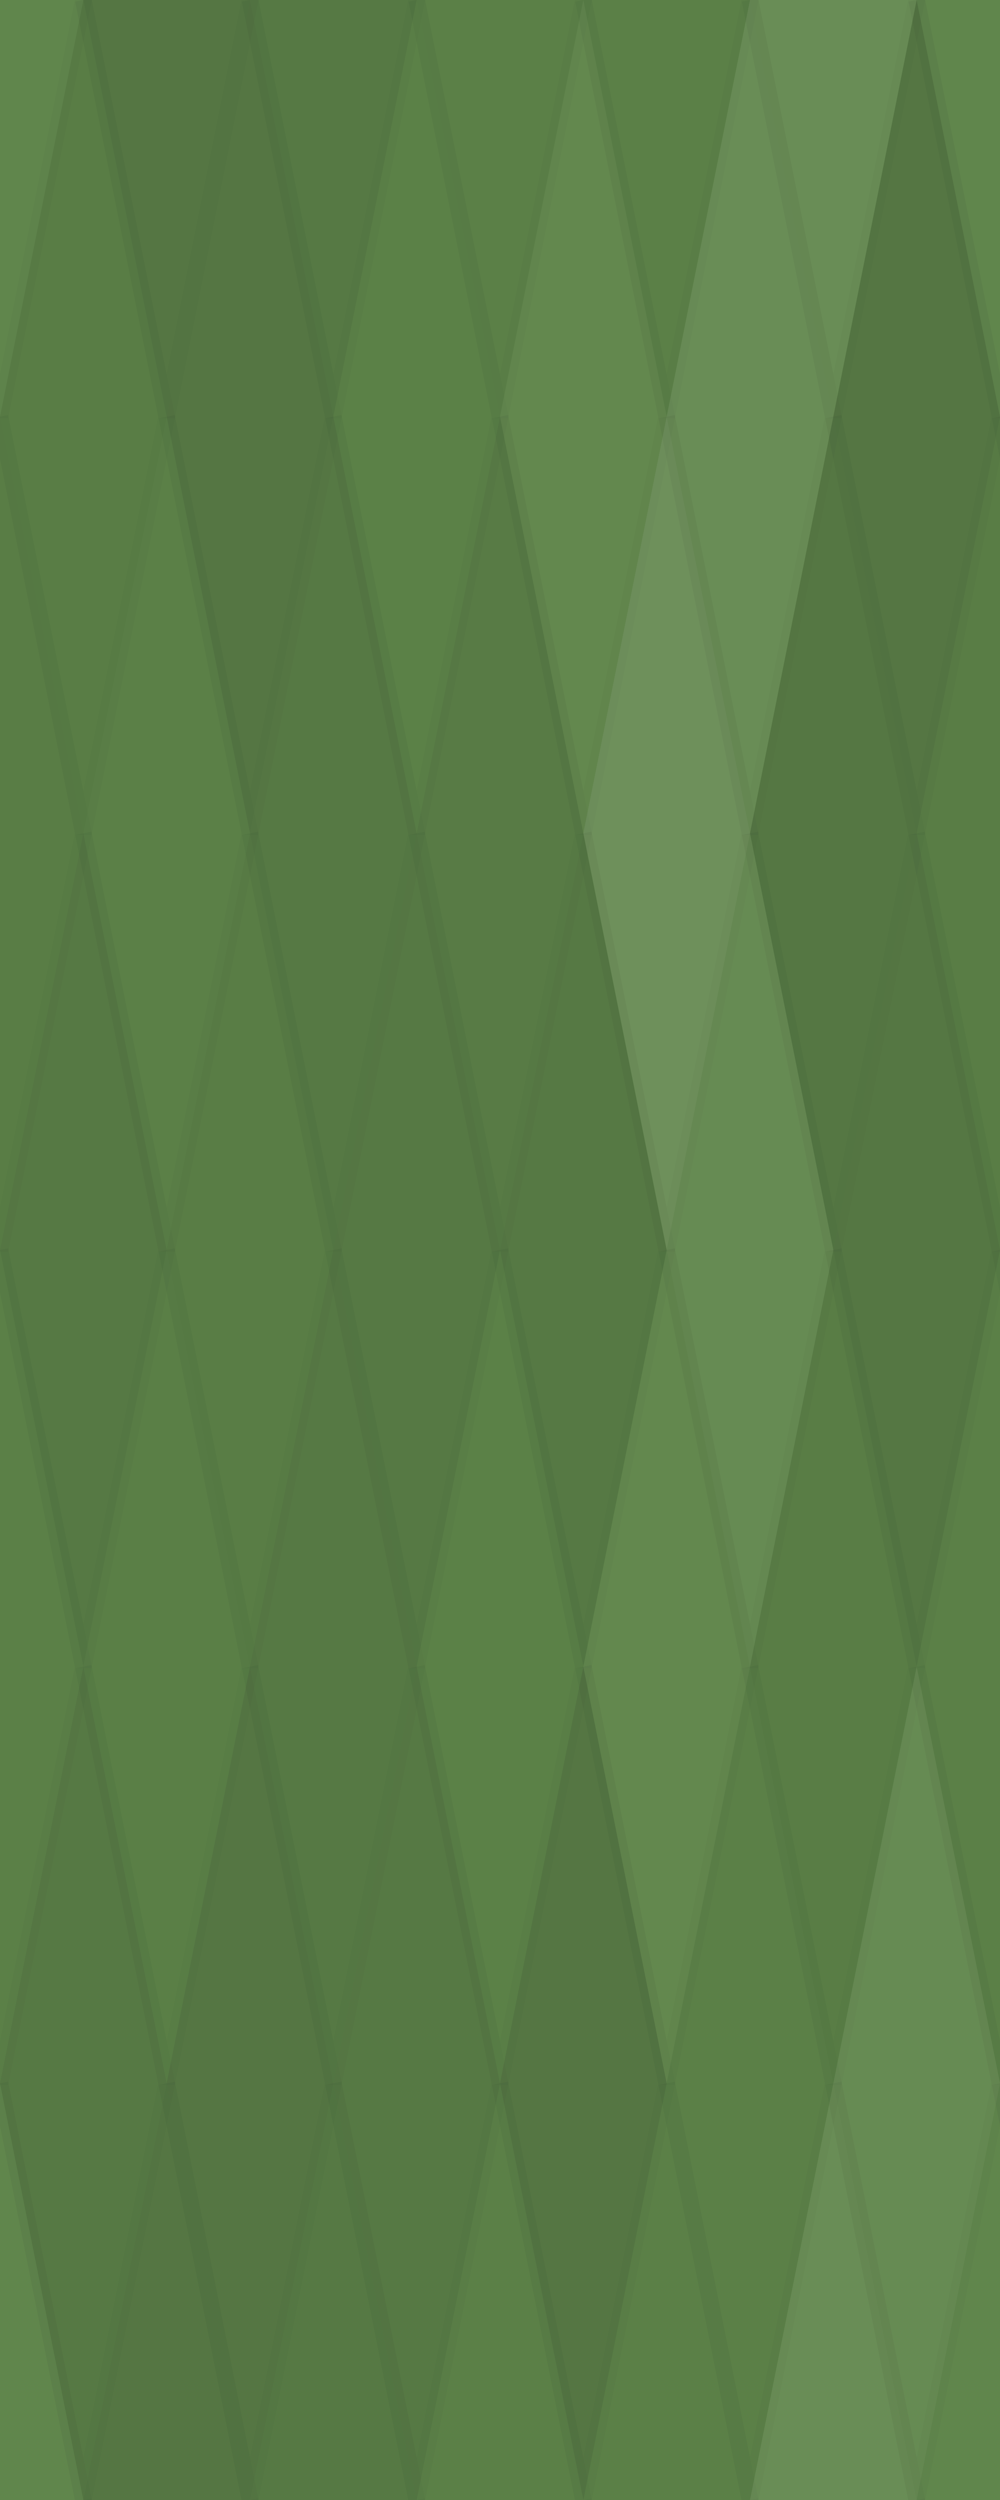 <svg xmlns="http://www.w3.org/2000/svg" width="60" height="150" viewbox="0 0 60 150" preserveAspectRatio="none"><rect x="0" y="0" width="100%" height="100%" fill="rgb(94, 133, 73)" /><polyline points="5, 0, 10, 25, 5, 50, 0, 25" fill="#ddd" fill-opacity="0.02" stroke="#000" stroke-opacity="0.02" transform="translate(-5, -25)" /><polyline points="5, 0, 10, 25, 5, 50, 0, 25" fill="#ddd" fill-opacity="0.02" stroke="#000" stroke-opacity="0.02" transform="translate(55, -25)" /><polyline points="5, 0, 10, 25, 5, 50, 0, 25" fill="#ddd" fill-opacity="0.02" stroke="#000" stroke-opacity="0.02" transform="translate(-5, 125)" /><polyline points="5, 0, 10, 25, 5, 50, 0, 25" fill="#ddd" fill-opacity="0.02" stroke="#000" stroke-opacity="0.02" transform="translate(55, 125)" /><polyline points="5, 0, 10, 25, 5, 50, 0, 25" fill="#222" fill-opacity="0.15" stroke="#000" stroke-opacity="0.02" transform="translate(5, -25)" /><polyline points="5, 0, 10, 25, 5, 50, 0, 25" fill="#222" fill-opacity="0.15" stroke="#000" stroke-opacity="0.02" transform="translate(5, 125)" /><polyline points="5, 0, 10, 25, 5, 50, 0, 25" fill="#222" fill-opacity="0.115" stroke="#000" stroke-opacity="0.02" transform="translate(15, -25)" /><polyline points="5, 0, 10, 25, 5, 50, 0, 25" fill="#222" fill-opacity="0.115" stroke="#000" stroke-opacity="0.02" transform="translate(15, 125)" /><polyline points="5, 0, 10, 25, 5, 50, 0, 25" fill="#222" fill-opacity="0.046" stroke="#000" stroke-opacity="0.02" transform="translate(25, -25)" /><polyline points="5, 0, 10, 25, 5, 50, 0, 25" fill="#222" fill-opacity="0.046" stroke="#000" stroke-opacity="0.02" transform="translate(25, 125)" /><polyline points="5, 0, 10, 25, 5, 50, 0, 25" fill="#222" fill-opacity="0.046" stroke="#000" stroke-opacity="0.02" transform="translate(35, -25)" /><polyline points="5, 0, 10, 25, 5, 50, 0, 25" fill="#222" fill-opacity="0.046" stroke="#000" stroke-opacity="0.02" transform="translate(35, 125)" /><polyline points="5, 0, 10, 25, 5, 50, 0, 25" fill="#ddd" fill-opacity="0.089" stroke="#000" stroke-opacity="0.02" transform="translate(45, -25)" /><polyline points="5, 0, 10, 25, 5, 50, 0, 25" fill="#ddd" fill-opacity="0.089" stroke="#000" stroke-opacity="0.02" transform="translate(45, 125)" /><polyline points="5, 0, 10, 25, 5, 50, 0, 25" fill="#222" fill-opacity="0.081" stroke="#000" stroke-opacity="0.02" transform="translate(0, 0)" /><polyline points="5, 0, 10, 25, 5, 50, 0, 25" fill="#222" fill-opacity="0.081" stroke="#000" stroke-opacity="0.02" transform="translate(60, 0)" /><polyline points="5, 0, 10, 25, 5, 50, 0, 25" fill="#222" fill-opacity="0.15" stroke="#000" stroke-opacity="0.02" transform="translate(10, 0)" /><polyline points="5, 0, 10, 25, 5, 50, 0, 25" fill="#222" fill-opacity="0.029" stroke="#000" stroke-opacity="0.02" transform="translate(20, 0)" /><polyline points="5, 0, 10, 25, 5, 50, 0, 25" fill="#ddd" fill-opacity="0.037" stroke="#000" stroke-opacity="0.02" transform="translate(30, 0)" /><polyline points="5, 0, 10, 25, 5, 50, 0, 25" fill="#ddd" fill-opacity="0.089" stroke="#000" stroke-opacity="0.02" transform="translate(40, 0)" /><polyline points="5, 0, 10, 25, 5, 50, 0, 25" fill="#222" fill-opacity="0.15" stroke="#000" stroke-opacity="0.02" transform="translate(50, 0)" /><polyline points="5, 0, 10, 25, 5, 50, 0, 25" fill="#222" fill-opacity="0.081" stroke="#000" stroke-opacity="0.02" transform="translate(-5, 25)" /><polyline points="5, 0, 10, 25, 5, 50, 0, 25" fill="#222" fill-opacity="0.081" stroke="#000" stroke-opacity="0.02" transform="translate(55, 25)" /><polyline points="5, 0, 10, 25, 5, 50, 0, 25" fill="#222" fill-opacity="0.046" stroke="#000" stroke-opacity="0.02" transform="translate(5, 25)" /><polyline points="5, 0, 10, 25, 5, 50, 0, 25" fill="#222" fill-opacity="0.115" stroke="#000" stroke-opacity="0.02" transform="translate(15, 25)" /><polyline points="5, 0, 10, 25, 5, 50, 0, 25" fill="#222" fill-opacity="0.098" stroke="#000" stroke-opacity="0.02" transform="translate(25, 25)" /><polyline points="5, 0, 10, 25, 5, 50, 0, 25" fill="#ddd" fill-opacity="0.124" stroke="#000" stroke-opacity="0.02" transform="translate(35, 25)" /><polyline points="5, 0, 10, 25, 5, 50, 0, 25" fill="#222" fill-opacity="0.133" stroke="#000" stroke-opacity="0.02" transform="translate(45, 25)" /><polyline points="5, 0, 10, 25, 5, 50, 0, 25" fill="#222" fill-opacity="0.115" stroke="#000" stroke-opacity="0.02" transform="translate(0, 50)" /><polyline points="5, 0, 10, 25, 5, 50, 0, 25" fill="#222" fill-opacity="0.115" stroke="#000" stroke-opacity="0.02" transform="translate(60, 50)" /><polyline points="5, 0, 10, 25, 5, 50, 0, 25" fill="#222" fill-opacity="0.081" stroke="#000" stroke-opacity="0.02" transform="translate(10, 50)" /><polyline points="5, 0, 10, 25, 5, 50, 0, 25" fill="#222" fill-opacity="0.115" stroke="#000" stroke-opacity="0.02" transform="translate(20, 50)" /><polyline points="5, 0, 10, 25, 5, 50, 0, 25" fill="#222" fill-opacity="0.115" stroke="#000" stroke-opacity="0.02" transform="translate(30, 50)" /><polyline points="5, 0, 10, 25, 5, 50, 0, 25" fill="#ddd" fill-opacity="0.072" stroke="#000" stroke-opacity="0.02" transform="translate(40, 50)" /><polyline points="5, 0, 10, 25, 5, 50, 0, 25" fill="#222" fill-opacity="0.133" stroke="#000" stroke-opacity="0.02" transform="translate(50, 50)" /><polyline points="5, 0, 10, 25, 5, 50, 0, 25" fill="#222" fill-opacity="0.046" stroke="#000" stroke-opacity="0.02" transform="translate(-5, 75)" /><polyline points="5, 0, 10, 25, 5, 50, 0, 25" fill="#222" fill-opacity="0.046" stroke="#000" stroke-opacity="0.02" transform="translate(55, 75)" /><polyline points="5, 0, 10, 25, 5, 50, 0, 25" fill="#222" fill-opacity="0.063" stroke="#000" stroke-opacity="0.02" transform="translate(5, 75)" /><polyline points="5, 0, 10, 25, 5, 50, 0, 25" fill="#222" fill-opacity="0.115" stroke="#000" stroke-opacity="0.02" transform="translate(15, 75)" /><polyline points="5, 0, 10, 25, 5, 50, 0, 25" fill="#222" fill-opacity="0.029" stroke="#000" stroke-opacity="0.02" transform="translate(25, 75)" /><polyline points="5, 0, 10, 25, 5, 50, 0, 25" fill="#ddd" fill-opacity="0.037" stroke="#000" stroke-opacity="0.02" transform="translate(35, 75)" /><polyline points="5, 0, 10, 25, 5, 50, 0, 25" fill="#222" fill-opacity="0.081" stroke="#000" stroke-opacity="0.02" transform="translate(45, 75)" /><polyline points="5, 0, 10, 25, 5, 50, 0, 25" fill="#222" fill-opacity="0.115" stroke="#000" stroke-opacity="0.02" transform="translate(0, 100)" /><polyline points="5, 0, 10, 25, 5, 50, 0, 25" fill="#222" fill-opacity="0.115" stroke="#000" stroke-opacity="0.02" transform="translate(60, 100)" /><polyline points="5, 0, 10, 25, 5, 50, 0, 25" fill="#222" fill-opacity="0.15" stroke="#000" stroke-opacity="0.02" transform="translate(10, 100)" /><polyline points="5, 0, 10, 25, 5, 50, 0, 25" fill="#222" fill-opacity="0.115" stroke="#000" stroke-opacity="0.02" transform="translate(20, 100)" /><polyline points="5, 0, 10, 25, 5, 50, 0, 25" fill="#222" fill-opacity="0.15" stroke="#000" stroke-opacity="0.02" transform="translate(30, 100)" /><polyline points="5, 0, 10, 25, 5, 50, 0, 25" fill="#222" fill-opacity="0.046" stroke="#000" stroke-opacity="0.02" transform="translate(40, 100)" /><polyline points="5, 0, 10, 25, 5, 50, 0, 25" fill="#ddd" fill-opacity="0.072" stroke="#000" stroke-opacity="0.02" transform="translate(50, 100)" /></svg>